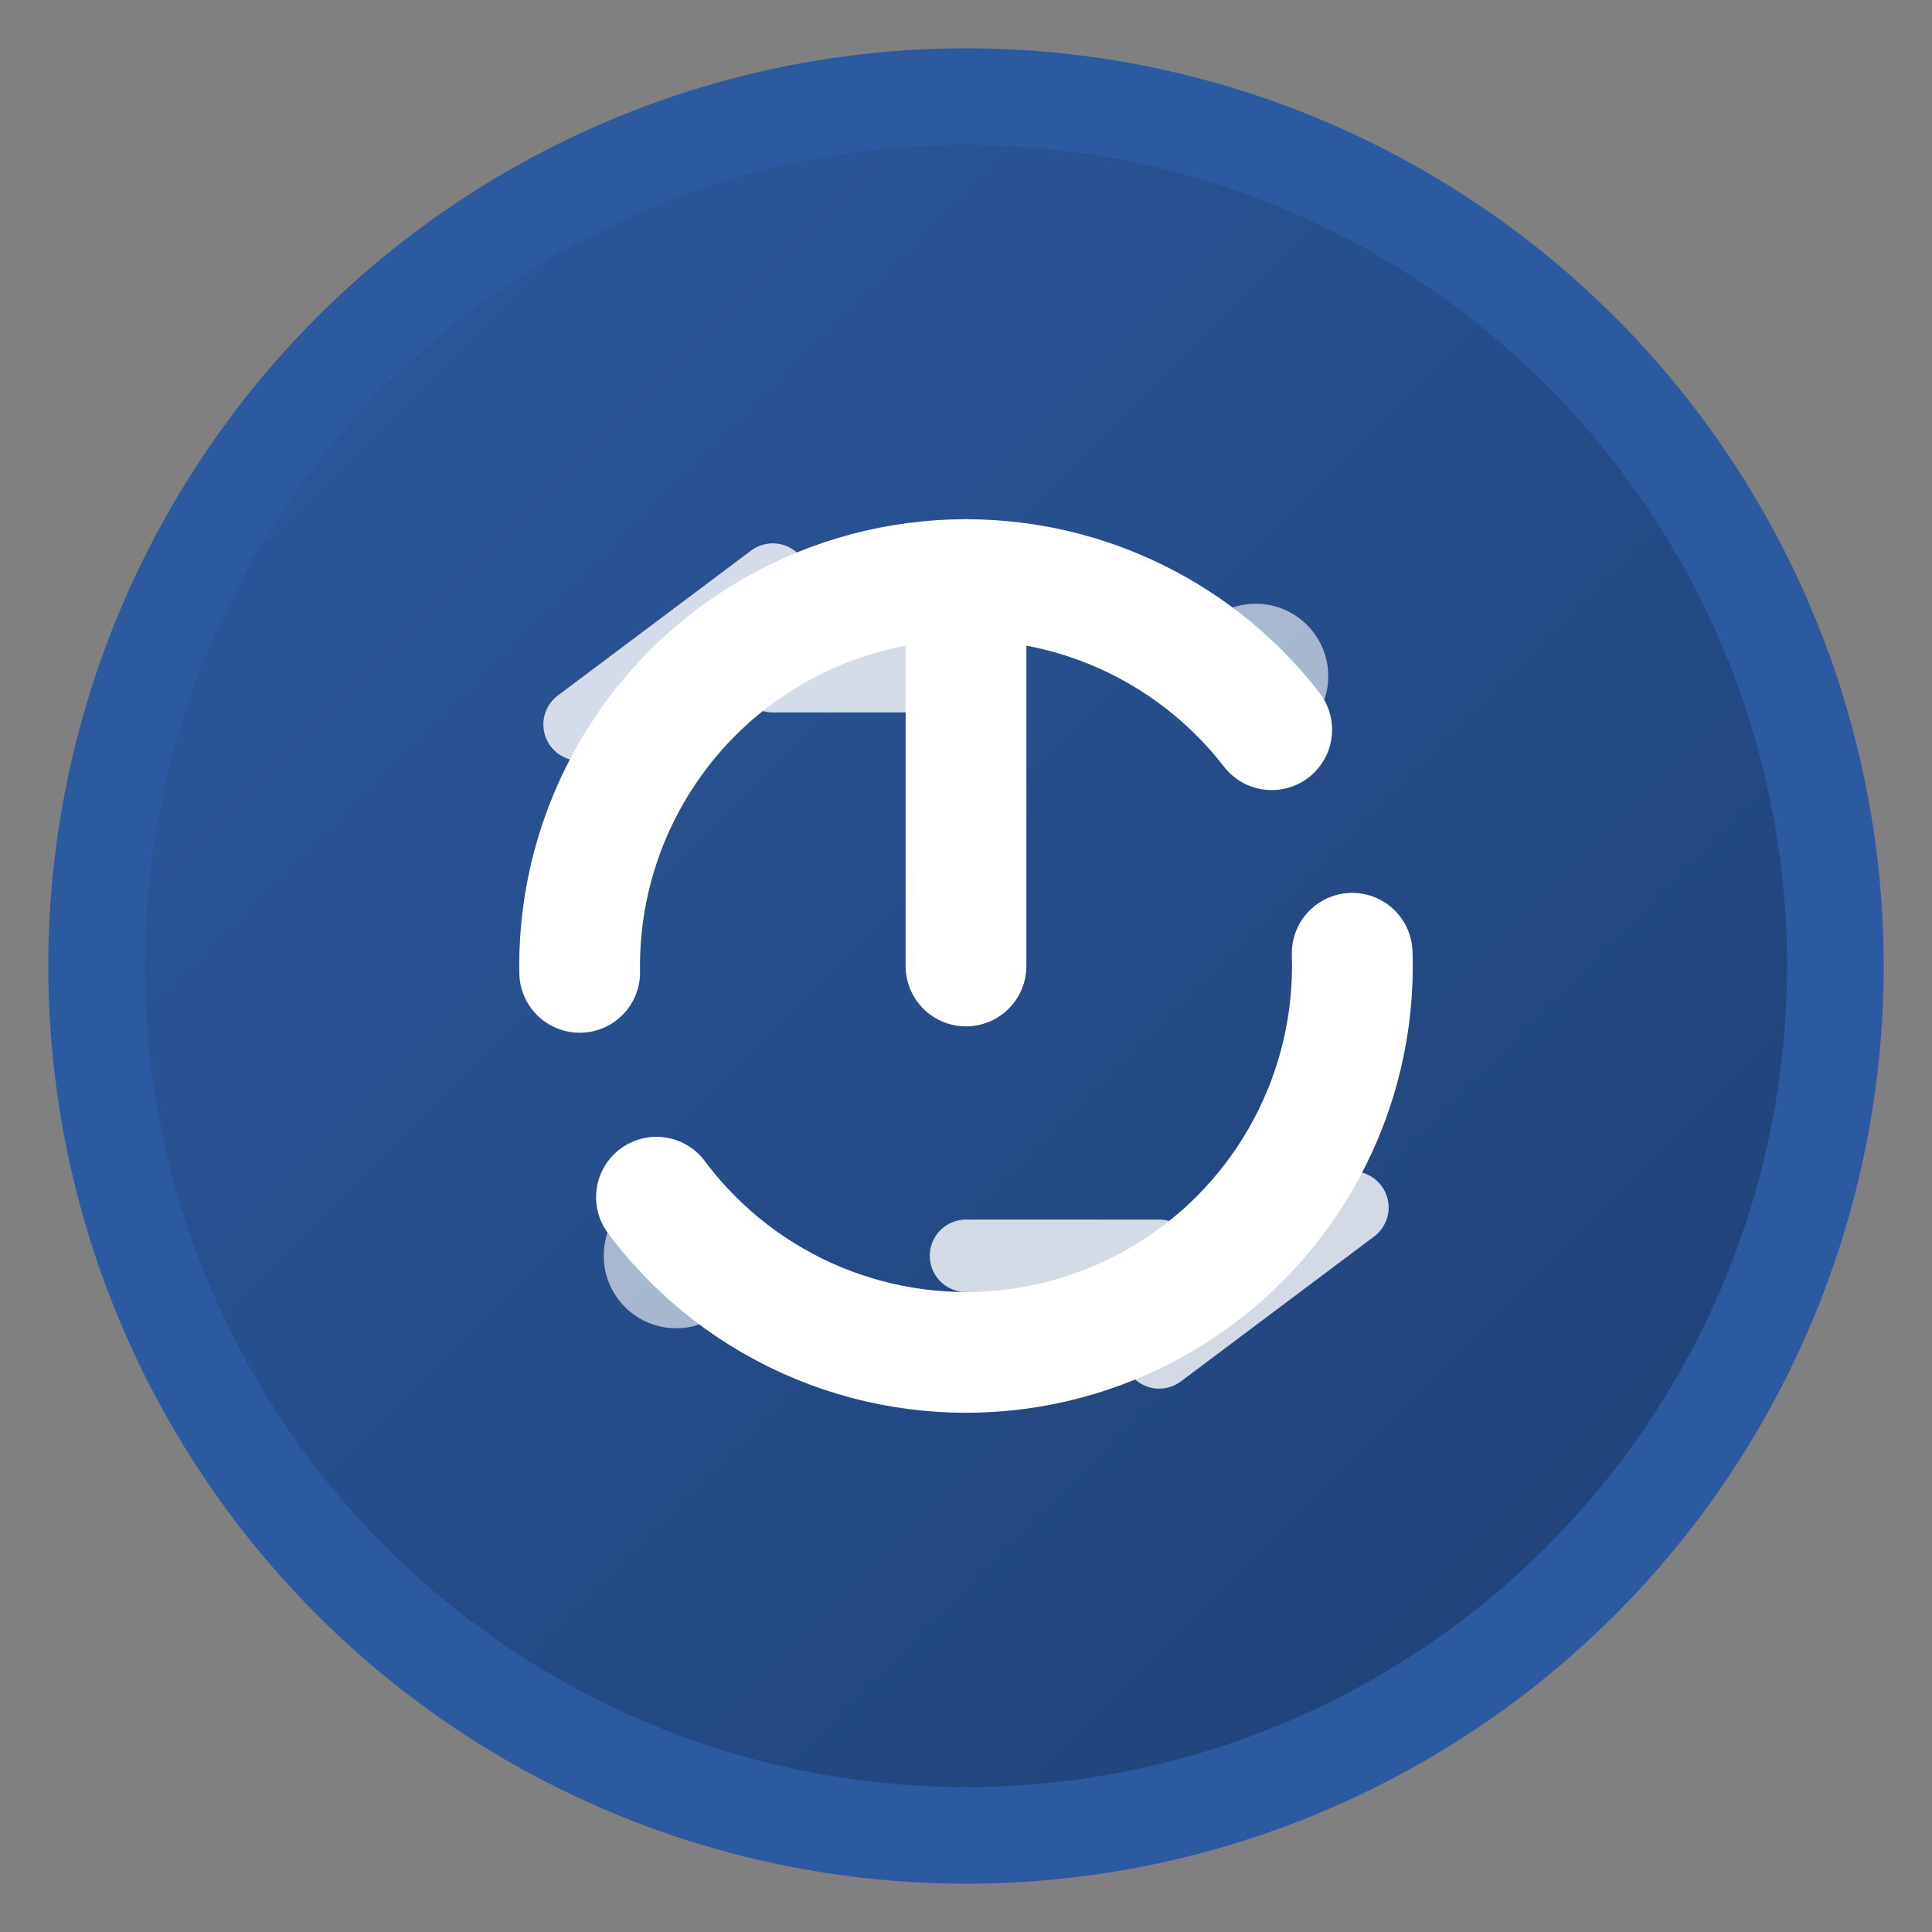<svg width="40" height="40" viewBox="0 0 40 40" fill="none" xmlns="http://www.w3.org/2000/svg">
  <rect x="0" y="0" width="40" height="40" fill="#808080" stroke="none"/>
  <defs>
    <linearGradient id="logoGradient" x1="0%" y1="0%" x2="100%" y2="100%">
      <stop offset="0%" style="stop-color:#2c5aa0"/>
      <stop offset="100%" style="stop-color:#1e3f73"/>
    </linearGradient>
  </defs>
  
  <!-- Outer circle with gradient -->
  <circle cx="20" cy="20" r="18" fill="url(#logoGradient)" stroke="#2c5aa0" stroke-width="2"/>
  
  <!-- Power button symbol -->
  <circle cx="20" cy="20" r="8" fill="none" stroke="white" stroke-width="2.5" stroke-linecap="round" stroke-dasharray="20 5"/>
  
  <!-- Central power line -->
  <line x1="20" y1="12" x2="20" y2="20" stroke="white" stroke-width="2.5" stroke-linecap="round"/>
  
  <!-- Renewable energy arrows -->
  <path d="M12 15 L16 12 L16 14 L20 14" fill="none" stroke="white" stroke-width="1.5" stroke-linecap="round" stroke-linejoin="round" opacity="0.8"/>
  <path d="M28 25 L24 28 L24 26 L20 26" fill="none" stroke="white" stroke-width="1.5" stroke-linecap="round" stroke-linejoin="round" opacity="0.8"/>
  
  <!-- Small accent dots -->
  <circle cx="14" cy="26" r="1.5" fill="white" opacity="0.6"/>
  <circle cx="26" cy="14" r="1.5" fill="white" opacity="0.6"/>
</svg>
